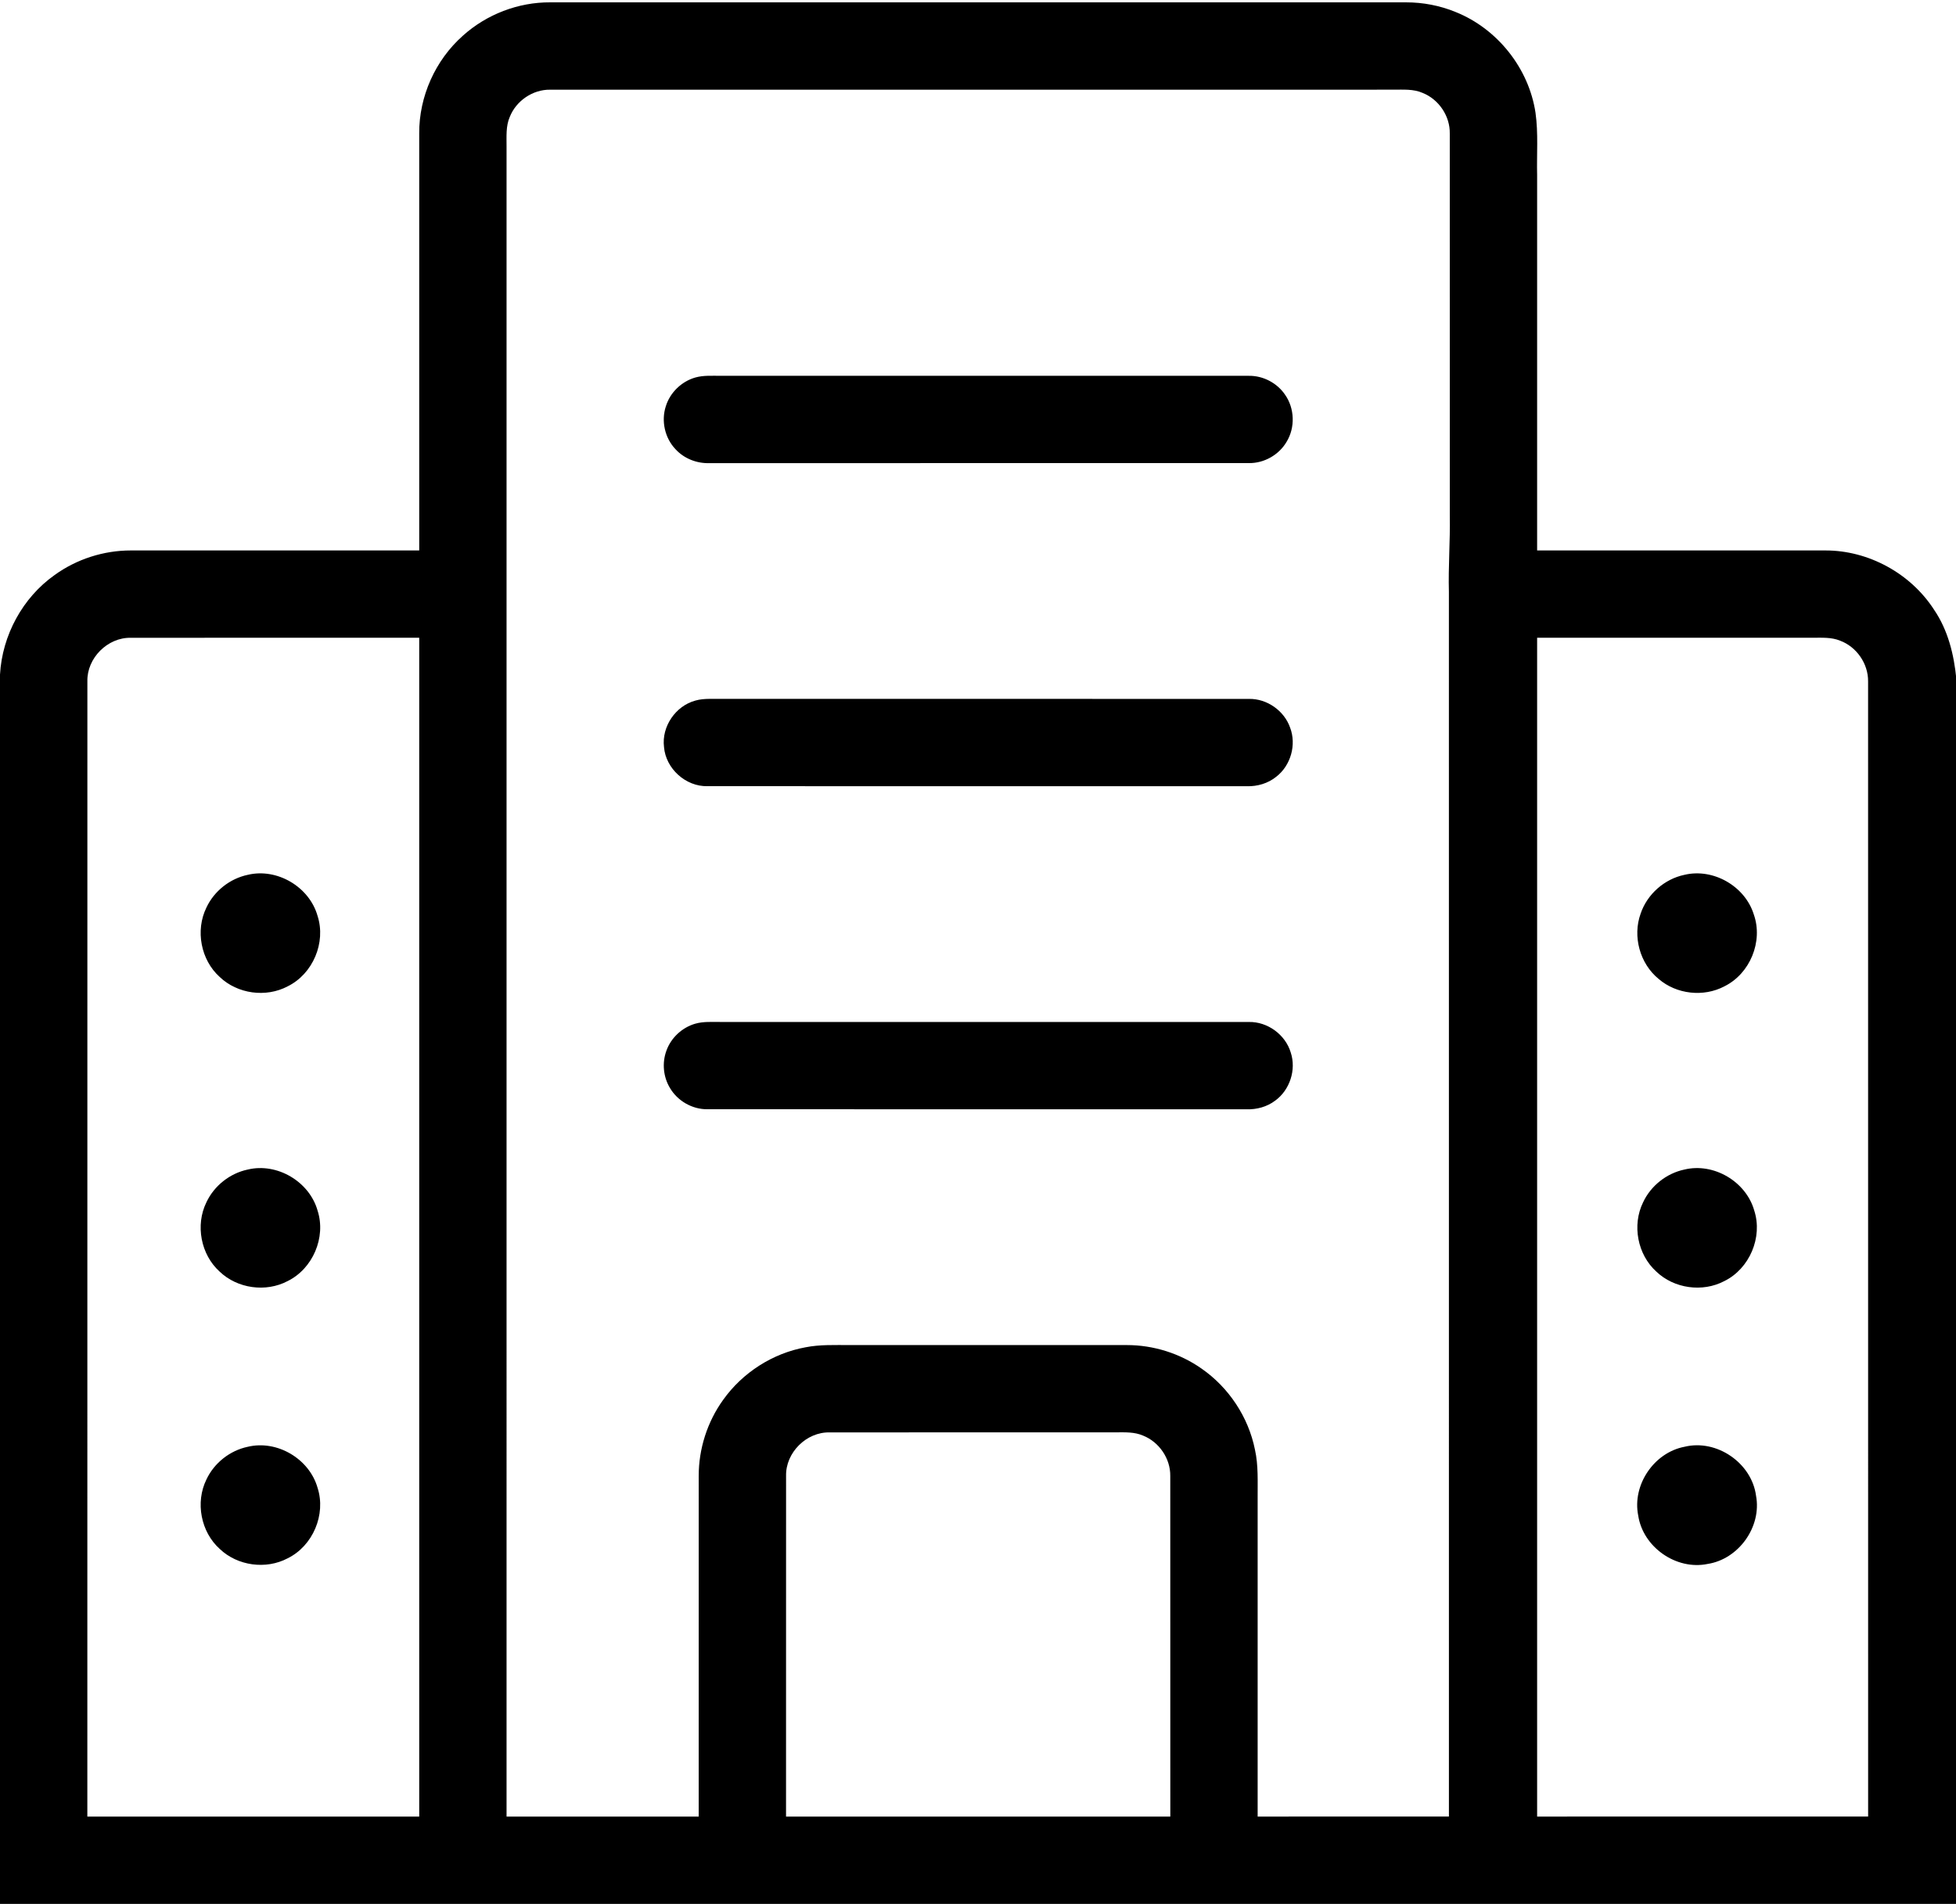 <svg class="svg-icon" style="width: 1.027em;height: 1em;vertical-align: middle;fill: currentColor;overflow: hidden;" viewBox="0 0 1052 1024" version="1.1" xmlns="http://www.w3.org/2000/svg"><path d="M248.978 19.012C261.719 7.539 278.758 0.986 295.915 1.092c153.436 0.012 306.859 0.012 460.295 0 9.101-0.012 18.202 1.714 26.633 5.179 22.465 8.972 39.422 30.262 43.003 54.218 1.562 11.074 0.599 22.3 0.869 33.456v201.982c51.681 0.012 103.351-0.023 155.021 0.012 23.228-0.059 45.904 12.389 58.469 31.883 7.492 10.98 10.71 24.132 11.978 37.19V1024H0V362.71c1.174-21.091 12.142-41.383 29.417-53.584 11.837-8.549 26.387-13.199 40.972-13.188 51.693-0.023 103.386 0 155.08-0.012 0.012-74.768-0.012-149.525 0-224.282-0.141-19.846 8.655-39.492 23.51-52.633m25.212 43.661c-2.208 5.026-1.714 10.628-1.75 15.982V977.028h103.339c0.012-61.088-0.012-122.175 0.012-183.251-0.023-14.561 4.615-29.088 13.129-40.901 10.416-14.644 26.61-25.06 44.307-28.289 7.786-1.55 15.759-1.174 23.651-1.21 49.72 0 99.441-0.012 149.161 0.012 14.291-0.012 28.536 4.451 40.232 12.683 14.644 10.17 25.189 26.093 28.688 43.602 1.891 8.502 1.386 17.262 1.444 25.917V977.028c34.29-0.012 68.58 0.023 102.87-0.023-0.023-219.596-0.012-439.181-0.012-658.777-0.376-13.692 0.74-27.326 0.481-41.007-0.012-68.533 0.023-137.066-0.012-205.599 0.176-9.336-5.883-18.319-14.526-21.783-5.038-2.243-10.663-1.75-16.029-1.773-151.099 0.012-302.209-0.012-453.32 0.012-9.312-0.129-18.249 5.966-21.666 14.597M46.996 366.385c-0.047 203.543-0.012 407.099-0.023 610.642h178.495V342.899c-51.693 0.012-103.375-0.035-155.056 0.023-12.518-0.305-23.756 10.945-23.416 23.463M826.716 342.899v634.128c59.338-0.012 118.676 0.023 178.026-0.023-0.035-203.543 0.012-407.087-0.023-610.63 0.117-9.512-6.189-18.625-15.09-21.913-4.732-1.938-9.935-1.55-14.926-1.562-49.321 0.012-98.654-0.012-147.987 0M422.776 793.811c-0.047 61.076-0.012 122.14-0.023 183.216h206.679c-0.012-61.088 0.023-122.175-0.023-183.263 0.117-9.324-5.977-18.237-14.608-21.666-4.627-2.032-9.782-1.773-14.714-1.761-51.259 0.035-102.517-0.023-153.776 0.035-12.553-0.364-23.862 10.886-23.533 23.439z"  /><path d="M374.03 202.886c4.392-1.233 9.007-0.869 13.528-0.904 94.708 0.012 189.428-0.023 284.137 0.012 7.598-0.094 15.066 3.781 19.364 10.04 5.261 7.351 5.625 17.791 0.892 25.494-4.11 7.011-12.06 11.508-20.186 11.414-96.705 0.035-193.409-0.012-290.114 0.023-6.834 0.247-13.739-2.431-18.354-7.504-5.731-6.012-7.774-15.196-5.202-23.087 2.278-7.398 8.49-13.387 15.935-15.489zM374.03 376.684c2.466-0.716 5.038-0.881 7.598-0.916 96.716 0.035 193.421-0.023 290.137 0.023 9.665-0.164 18.918 6.33 22.101 15.454 3.499 9.195 0.364 20.351-7.41 26.375-4.439 3.64-10.24 5.308-15.924 5.143-96.681-0.035-193.362 0.023-290.043-0.023-11.673 0.27-22.418-9.43-23.357-21.044-1.386-11.015 6.224-22.148 16.898-25.013zM133.202 470.441c15.818-3.828 33.186 6.459 37.59 22.065 4.65 14.397-2.548 31.295-16.123 37.93-11.649 6.165-26.95 4.051-36.486-5.05-10.181-9.136-13.211-25.072-7.163-37.343 4.145-8.878 12.6-15.571 22.183-17.603zM905.946 470.429c15.513-3.711 32.564 6.095 37.296 21.29 5.132 14.526-2.02 31.93-15.841 38.705-11.168 5.907-25.764 4.274-35.323-3.993-10.111-8.22-14.127-22.911-9.688-35.147 3.511-10.428 12.788-18.613 23.557-20.856zM373.948 550.506c4.38-1.257 8.983-0.892 13.493-0.928 94.755 0.012 189.51-0.023 284.277 0.012 10.017-0.2 19.588 6.799 22.476 16.393 3.088 9.289-0.47 20.233-8.408 25.952-4.357 3.3-9.852 4.768-15.266 4.627-96.693-0.047-193.397 0.023-290.09-0.035-8.103 0.082-15.994-4.439-20.092-11.414-3.629-5.954-4.333-13.575-1.914-20.104 2.478-6.94 8.443-12.471 15.524-14.503zM133.237 628.973c15.806-3.817 33.163 6.47 37.566 22.077 4.65 14.409-2.583 31.307-16.159 37.942-11.661 6.142-26.974 4.016-36.498-5.108-10.158-9.148-13.164-25.06-7.128-37.308 4.157-8.89 12.612-15.583 22.218-17.603zM905.864 628.985c15.806-3.852 33.198 6.412 37.625 22.03 4.662 14.409-2.548 31.331-16.147 37.977-11.673 6.153-27.009 4.004-36.521-5.132-10.134-9.148-13.129-25.001-7.128-37.237 4.134-8.89 12.577-15.595 22.171-17.638zM133.226 778.111c15.794-3.817 33.139 6.447 37.566 22.042 4.662 14.409-2.548 31.331-16.135 37.966-11.637 6.142-26.927 4.04-36.451-5.05-10.205-9.136-13.234-25.095-7.187-37.367 4.157-8.878 12.612-15.571 22.206-17.591zM905.982 778.099c17.309-4.239 36.145 8.702 38.47 26.328 3.135 16.699-9.324 34.149-26.081 36.709-16.84 3.476-34.724-9.042-37.284-26.046-3.323-16.429 8.455-33.867 24.895-36.991z"  /></svg>
